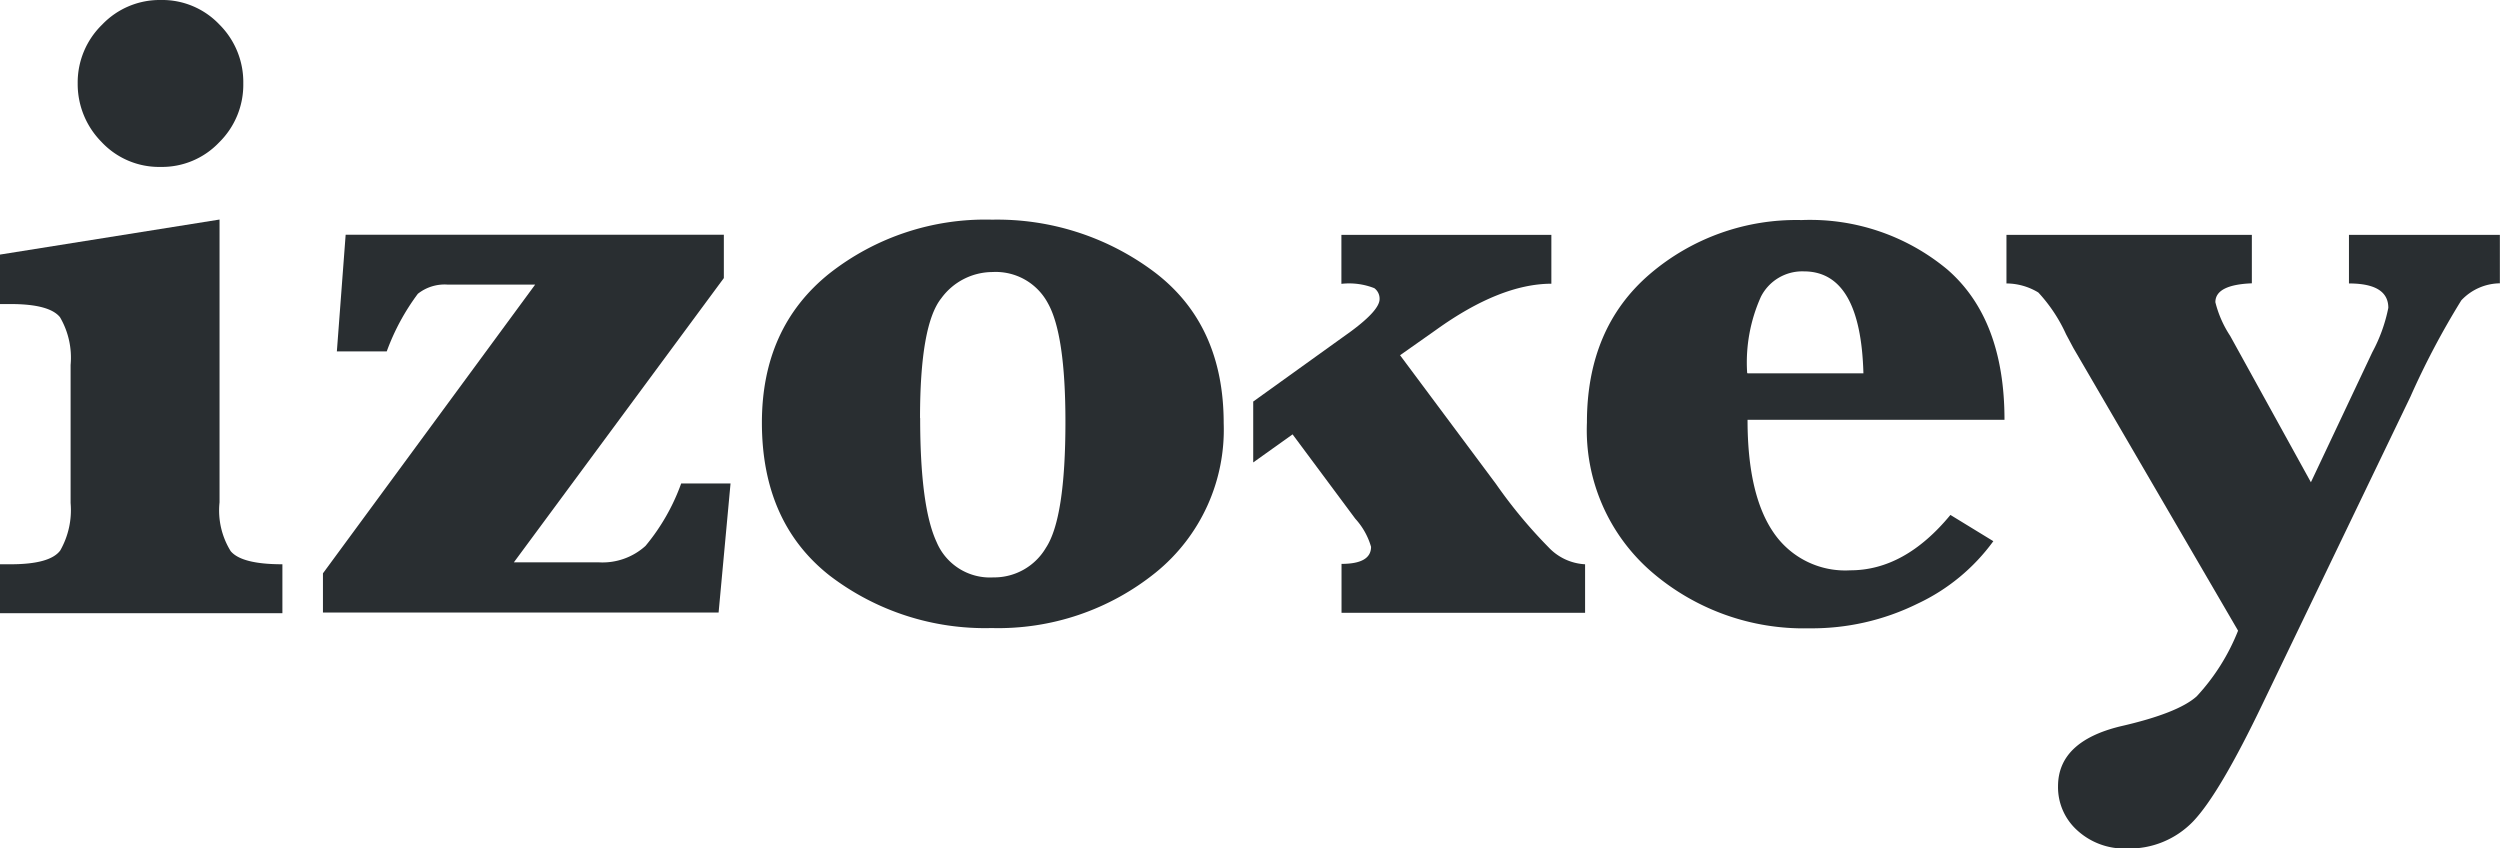 <svg xmlns="http://www.w3.org/2000/svg" id="izokey" viewBox="0 0 190.51 64.62"><defs><style>.cls-1{fill:#292e31;}</style></defs><title>izokey-b</title><path id="_." data-name="." class="cls-1" d="M5.92,6.36A6.15,6.15,0,0,1,7.78,1.88,6.06,6.06,0,0,1,12.25,0a6,6,0,0,1,4.46,1.86,6.19,6.19,0,0,1,1.83,4.5,6.16,6.16,0,0,1-1.85,4.5,6,6,0,0,1-4.45,1.86,6,6,0,0,1-4.52-1.92A6.27,6.27,0,0,1,5.92,6.36Z"></path><path id="I" class="cls-1" d="M16.73,16.73V38.28A5.88,5.88,0,0,0,17.58,42q0.84,1,3.94,1v3.73H0V43H0.81q3,0,3.78-1.05a6.22,6.22,0,0,0,.79-3.62V27.81a6.1,6.1,0,0,0-.81-3.64q-0.81-1-3.76-1H0V19.4Z"></path><path id="z" class="cls-1" d="M24.61,46.69v-3l16.17-22H34.14a3.28,3.28,0,0,0-2.3.7,17.17,17.17,0,0,0-2.37,4.39h-3.8l0.67-8.89H55.16v3.3l-16,21.66h6.43a4.88,4.88,0,0,0,3.6-1.25,15.78,15.78,0,0,0,2.72-4.76h3.76l-0.91,9.84H24.61Z"></path><path id="o" class="cls-1" d="M58.06,32.21q0-7.24,5.13-11.36A19.22,19.22,0,0,1,75.6,16.74a19.94,19.94,0,0,1,12.38,4q5.27,4,5.27,11.51a14,14,0,0,1-5.17,11.37,19.1,19.1,0,0,1-12.52,4.24,19.48,19.48,0,0,1-12.34-4Q58.06,39.8,58.06,32.21Zm12.06-.35q0,6.75,1.25,9.44A4.41,4.41,0,0,0,75.7,44a4.58,4.58,0,0,0,4-2.25q1.49-2.25,1.49-9.6,0-6.68-1.34-9.05a4.5,4.5,0,0,0-4.22-2.37,4.85,4.85,0,0,0-3.9,2Q70.11,24.76,70.11,31.86Z"></path><path id="k" class="cls-1" d="M118,41.7a37.18,37.18,0,0,1-4-4.82l-7.31-9.81,2.74-1.93q4.89-3.51,8.79-3.52V17.9h-16v3.73a5.26,5.26,0,0,1,2.51.33,1,1,0,0,1,.4.83q0,0.84-2.14,2.43l-7.49,5.38v4.64l3-2.14,4.78,6.43a5.38,5.38,0,0,1,1.2,2.14q0,1.3-2.25,1.3V46.7h18.56V43A4.11,4.11,0,0,1,118,41.7Z"></path><path id="e" class="cls-1" d="M133.17,32q0,5.73,2,8.61A6.6,6.6,0,0,0,141,43.46q4.15,0,7.63-4.22l3.27,2A15,15,0,0,1,146.13,46a18.19,18.19,0,0,1-8.28,1.88,17.73,17.73,0,0,1-11.92-4.24,14.28,14.28,0,0,1-5-11.44q0-7.21,4.8-11.32a17.15,17.15,0,0,1,11.55-4.11,16.34,16.34,0,0,1,11.13,3.78q4.34,3.78,4.34,11.44H133.17Zm0-3.55H142q-0.21-7.77-4.54-7.77a3.53,3.53,0,0,0-3.27,1.93A12.22,12.22,0,0,0,133.14,28.41Z"></path><path id="y" class="cls-1" d="M176.1,36.75l4.68-9.91A12.12,12.12,0,0,0,182,23.46q0-1.86-3-1.86V17.9h11.5v3.69a4.09,4.09,0,0,0-2.94,1.3,60.84,60.84,0,0,0-3.88,7.35L172.44,53.59q-3.3,6.89-5.31,9a6.74,6.74,0,0,1-5.06,2.07,5.31,5.31,0,0,1-3.76-1.37,4.42,4.42,0,0,1-1.48-3.37q0-3.41,4.75-4.57,4.39-1,5.82-2.29a16,16,0,0,0,3.15-5L158,26.52l-0.56-1.05a11.88,11.88,0,0,0-2.11-3.18,4.72,4.72,0,0,0-2.43-.69V17.9H171.6v3.69q-2.78.11-2.78,1.44a8.32,8.32,0,0,0,1.13,2.57Z"></path></svg>